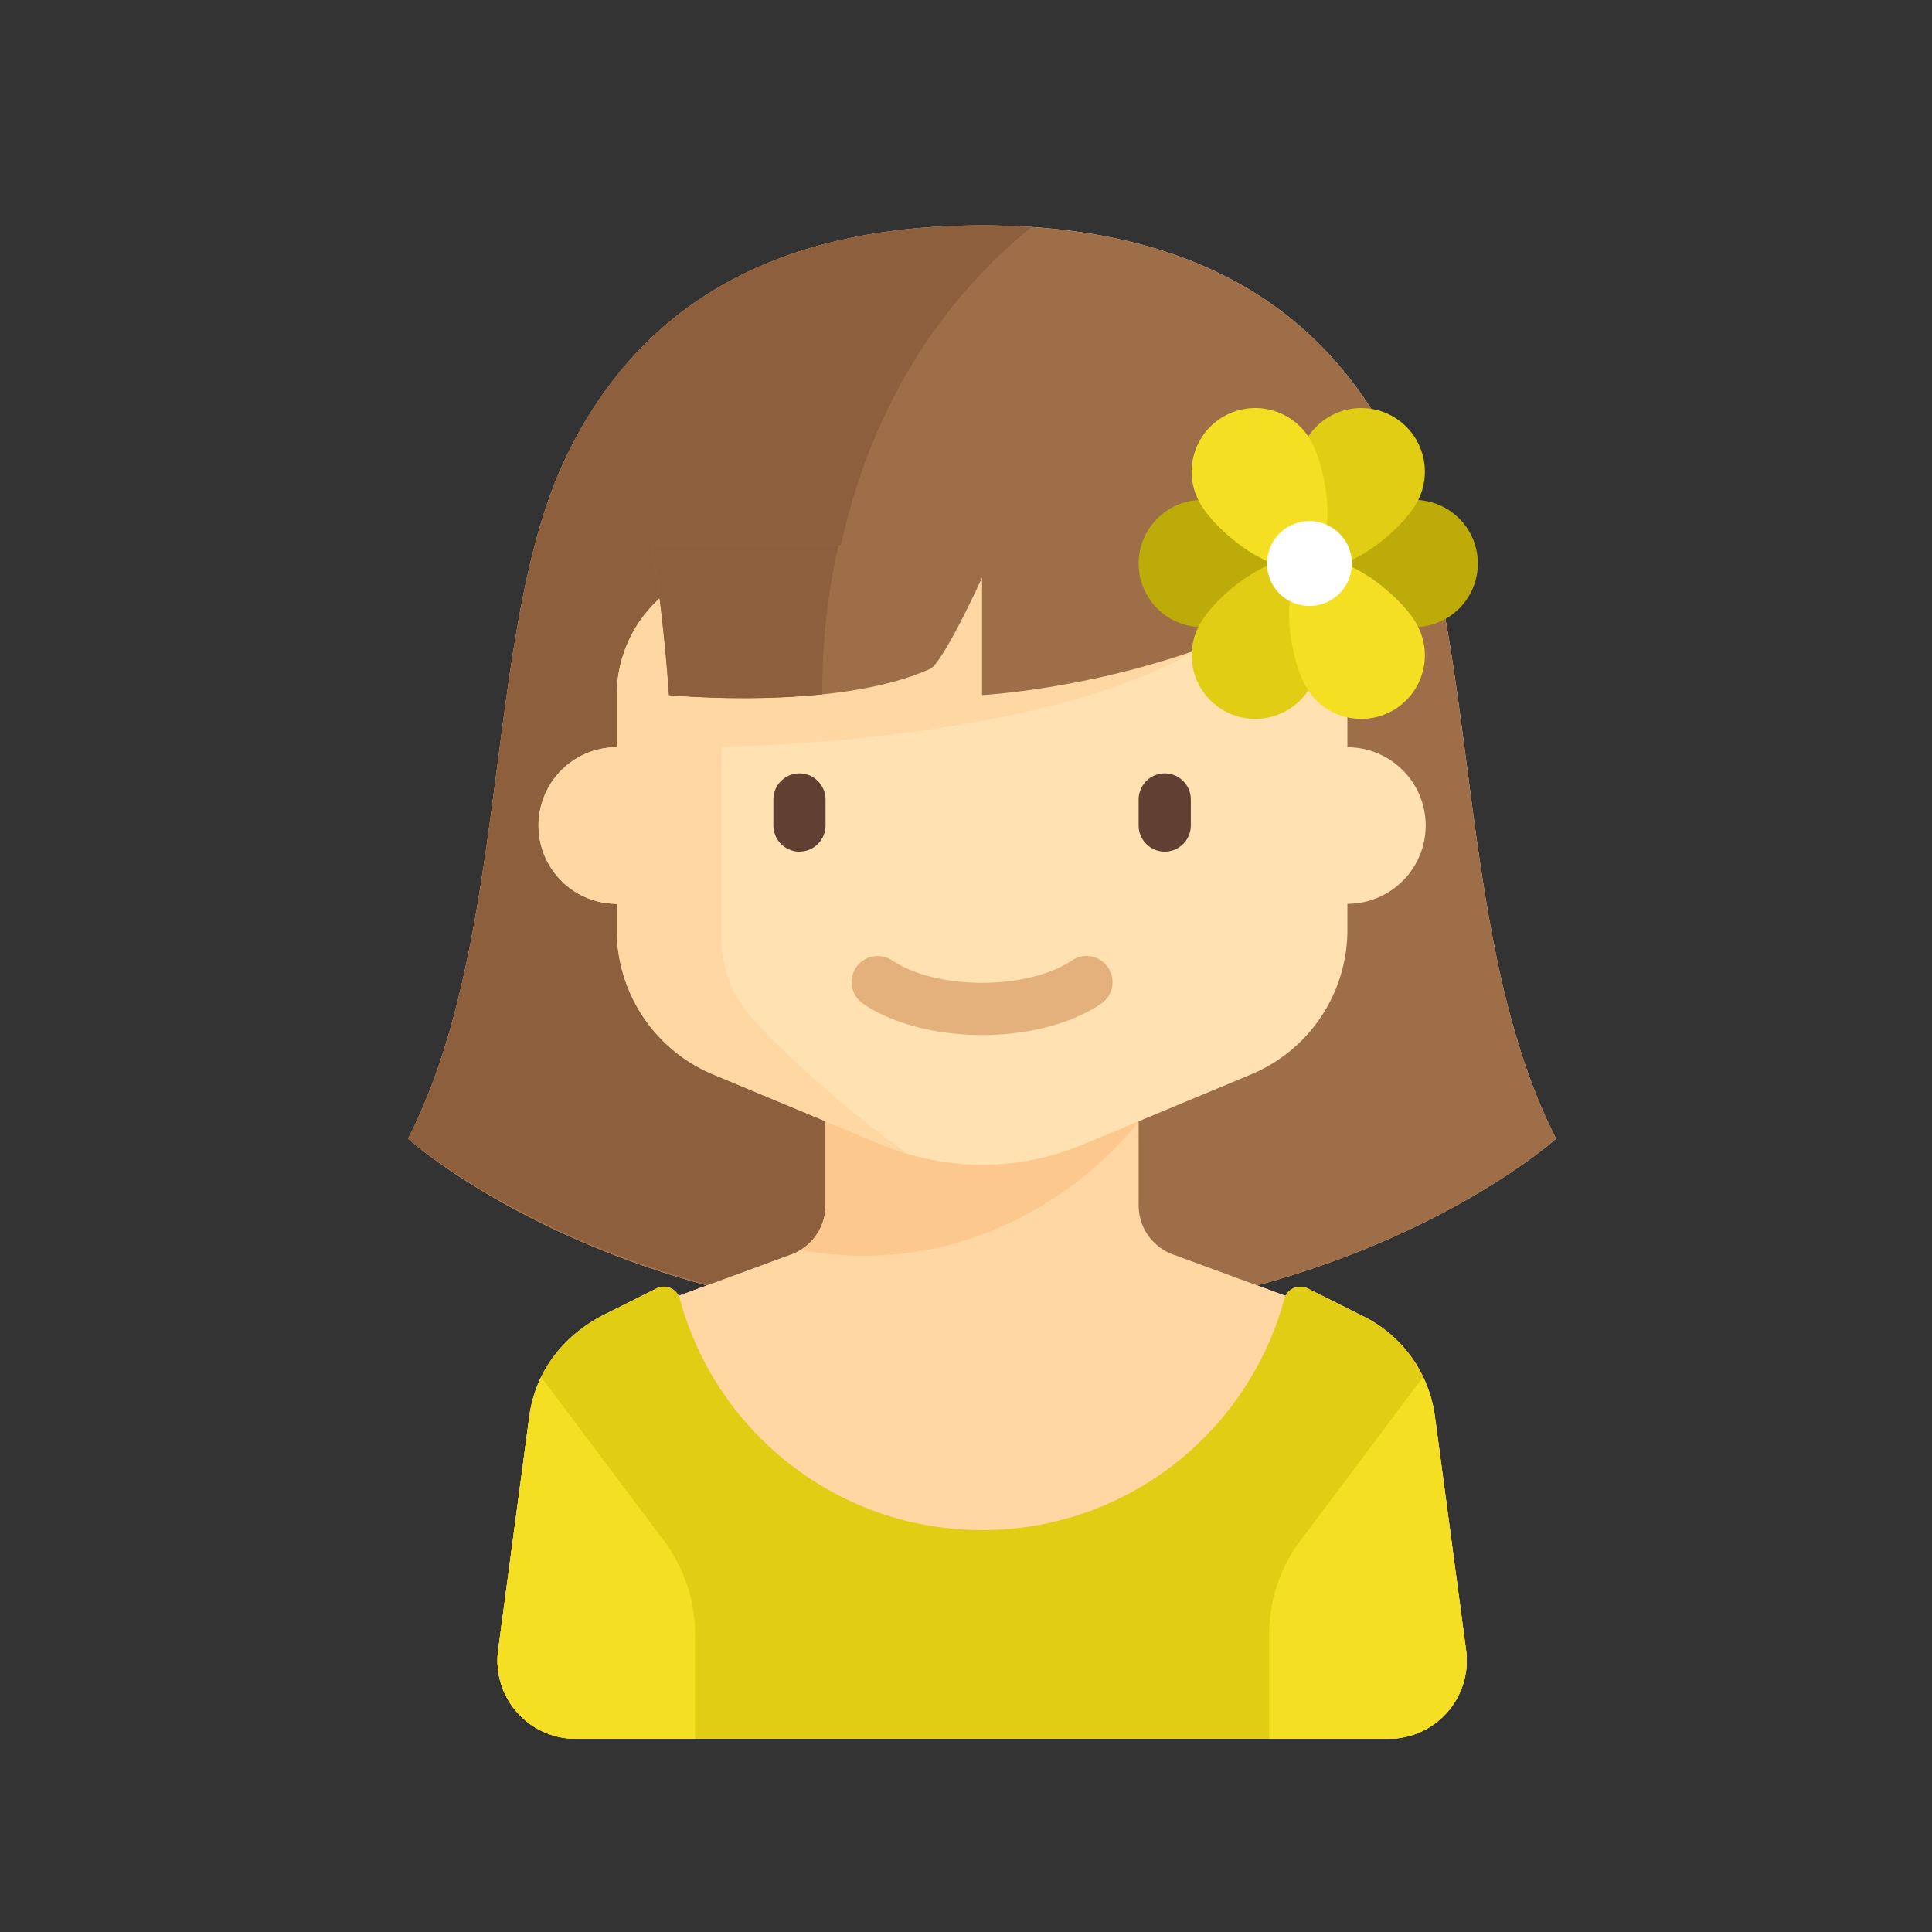 <svg width="60" height="60" fill="none" xmlns="http://www.w3.org/2000/svg"><rect width="100%" height="100%" fill="#333333" stroke="none"/><path d="M44.56 43.973a4.051 4.051 0 00-2.205-3.088l-1.745-.873a.512.512 0 00-.685.232l-.88-.324c6.064-1.652 9.282-4.558 9.282-4.558-3.19-6.23-2.33-15.7-4.861-21.069C40.932 8.925 36.172 7 30.5 7s-10.433 1.925-12.966 7.293c-2.532 5.369-1.67 14.84-4.862 21.07 0 0 3.219 2.905 9.283 4.557l-.88.324a.51.51 0 00-.682-.233l-1.592.795c-1.358.68-2.183 1.836-2.36 3.167l-.04.295-.93 6.98A2.431 2.431 0 0017.88 54h25.24a2.43 2.43 0 002.41-2.752l-.97-7.275z" fill="#FFD7A3"/><path d="M43.465 14.293C40.933 8.925 36.172 7 30.5 7s-10.433 1.925-12.966 7.293c-2.532 5.369-1.67 14.84-4.862 21.07 0 0 6.28 5.672 17.828 5.672 11.547 0 17.828-5.673 17.828-5.673-3.191-6.23-2.33-15.7-4.863-21.069z" fill="#9D6E48"/><path d="M25.638 21.485c0-5.672 2.118-10.97 6.395-14.43A23.012 23.012 0 0030.5 7c-5.672 0-10.433 1.925-12.966 7.293-2.532 5.369-1.67 14.84-4.862 21.07 0 0 4.602 4.04 12.966 5.293V21.485z" fill="#8D5F3D"/><path d="M44.599 44.268a4.052 4.052 0 00-2.617-3.267l-5.512-2.028a1.62 1.62 0 01-1.108-1.537V32.12h-9.724v5.315a1.62 1.62 0 01-1.108 1.537L19.018 41a4.052 4.052 0 00-2.617 3.267l-.93 6.98A2.431 2.431 0 0017.88 54h25.24a2.431 2.431 0 002.41-2.752l-.931-6.98z" fill="#FFD7A3"/><path d="M25.638 37.436c0 .04-.002.079-.005.118l-.006.06-.006.048c-.004.031-.01.062-.016.093v.002c-.09.445-.364.833-.752 1.067 6.779 1.171 10.509-4.002 10.509-4.002l-9.724-.067v2.681z" fill="#FDC88E"/><path d="M41.845 23.207v-1.621a4.052 4.052 0 00-4.052-4.052H23.207a4.052 4.052 0 00-4.052 4.052v1.62a2.431 2.431 0 100 4.863v.81a4.862 4.862 0 002.992 4.488l5.236 2.182a8.104 8.104 0 006.234 0l5.236-2.182a4.862 4.862 0 002.992-4.488v-.81a2.431 2.431 0 100-4.862z" fill="#FFE1B2"/><path d="M37.59 19.927v-2.09H21.668a4.051 4.051 0 00-2.513 3.749v1.62a2.431 2.431 0 100 4.863v.81a4.862 4.862 0 002.992 4.488l5.236 2.182c.256.106.518.198.783.278-2.314-1.693-3.855-3.172-4.757-4.14a3.799 3.799 0 01-1.012-2.596v-5.896c2.614-.064 10.907-.488 15.194-3.268z" fill="#FFD7A3"/><path d="M24.828 26.449a.813.813 0 01-.81-.81v-.811c0-.446.364-.81.81-.81.445 0 .81.364.81.81v.81c0 .446-.365.81-.81.81zm11.344 0a.813.813 0 01-.81-.81v-.811c0-.446.365-.81.81-.81.446 0 .81.364.81.81v.81c0 .446-.364.81-.81.81z" fill="#623F33"/><path d="M30.5 32.143c-1.44 0-2.788-.355-3.697-.973a.81.81 0 11.911-1.34c.637.433 1.679.692 2.786.692s2.148-.259 2.785-.692a.81.81 0 11.912 1.34c-.909.618-2.256.973-3.697.973z" fill="#E4B07B"/><path d="M20.776 21.586s5.166.507 8.103-.81c.413-.185 1.62-2.836 1.62-2.836v3.646s3.727-.192 7.598-1.755v-2.904H20.224c.368 1.853.552 4.66.552 4.66z" fill="#9D6E48"/><path d="M42.355 40.885l-1.745-.873a.517.517 0 00-.728.34c-1.123 4.13-4.898 7.166-9.382 7.166-4.486 0-8.261-3.038-9.384-7.168a.514.514 0 00-.723-.34l-1.592.797c-1.358.679-2.183 1.835-2.36 3.166l-.97 7.275A2.431 2.431 0 0017.88 54h25.24a2.431 2.431 0 002.41-2.752l-.97-7.275a4.052 4.052 0 00-2.205-3.088z" fill="#E1CD13"/><path d="M16.81 42.77a3.95 3.95 0 00-.37 1.204l-.97 7.274a2.431 2.431 0 002.41 2.753h3.706v-3.242a4.863 4.863 0 00-.972-2.917l-3.805-5.072zm27.38 0c.184.378.313.78.37 1.204l.97 7.274a2.431 2.431 0 01-2.41 2.753h-3.706v-3.242c0-1.052.34-2.075.972-2.917l3.804-5.072z" fill="#F4DF22"/><path d="M40.63 17.5c0 1.09-2.202 1.975-3.293 1.975a1.975 1.975 0 110-3.95c1.091 0 3.292.884 3.292 1.975z" fill="#BDAB09"/><path d="M40.63 17.5c0-1.091 2.2-1.976 3.291-1.976a1.975 1.975 0 110 3.95c-1.09 0-3.292-.883-3.292-1.974z" fill="#BDAB09"/><path d="M40.63 17.5c.944.545.61 2.893.064 3.838a1.975 1.975 0 01-3.421-1.975c.545-.945 2.412-2.41 3.356-1.864z" fill="#E1CD13"/><path d="M40.63 17.5c-.945-.546-.61-2.894-.065-3.84a1.975 1.975 0 013.421 1.976c-.545.945-2.412 2.409-3.357 1.863z" fill="#E1CD13"/><path d="M40.63 17.5c-.945.545-.61 2.893-.065 3.838a1.975 1.975 0 003.421-1.975c-.545-.945-2.412-2.41-3.357-1.864z" fill="#F4DF22"/><path d="M40.63 17.5c.944-.546.61-2.894.064-3.84a1.975 1.975 0 00-3.421 1.976c.545.945 2.412 2.409 3.356 1.863z" fill="#F4DF22"/><path d="M40.63 18.816a1.317 1.317 0 100-2.633 1.317 1.317 0 000 2.633z" fill="#fff"/><path d="M20.223 16.927c.369 1.853.553 4.66.553 4.66s2.337.227 4.76-.024v-.078c0-1.558.173-3.087.505-4.558h-5.818z" fill="#8D5F3D"/></svg>